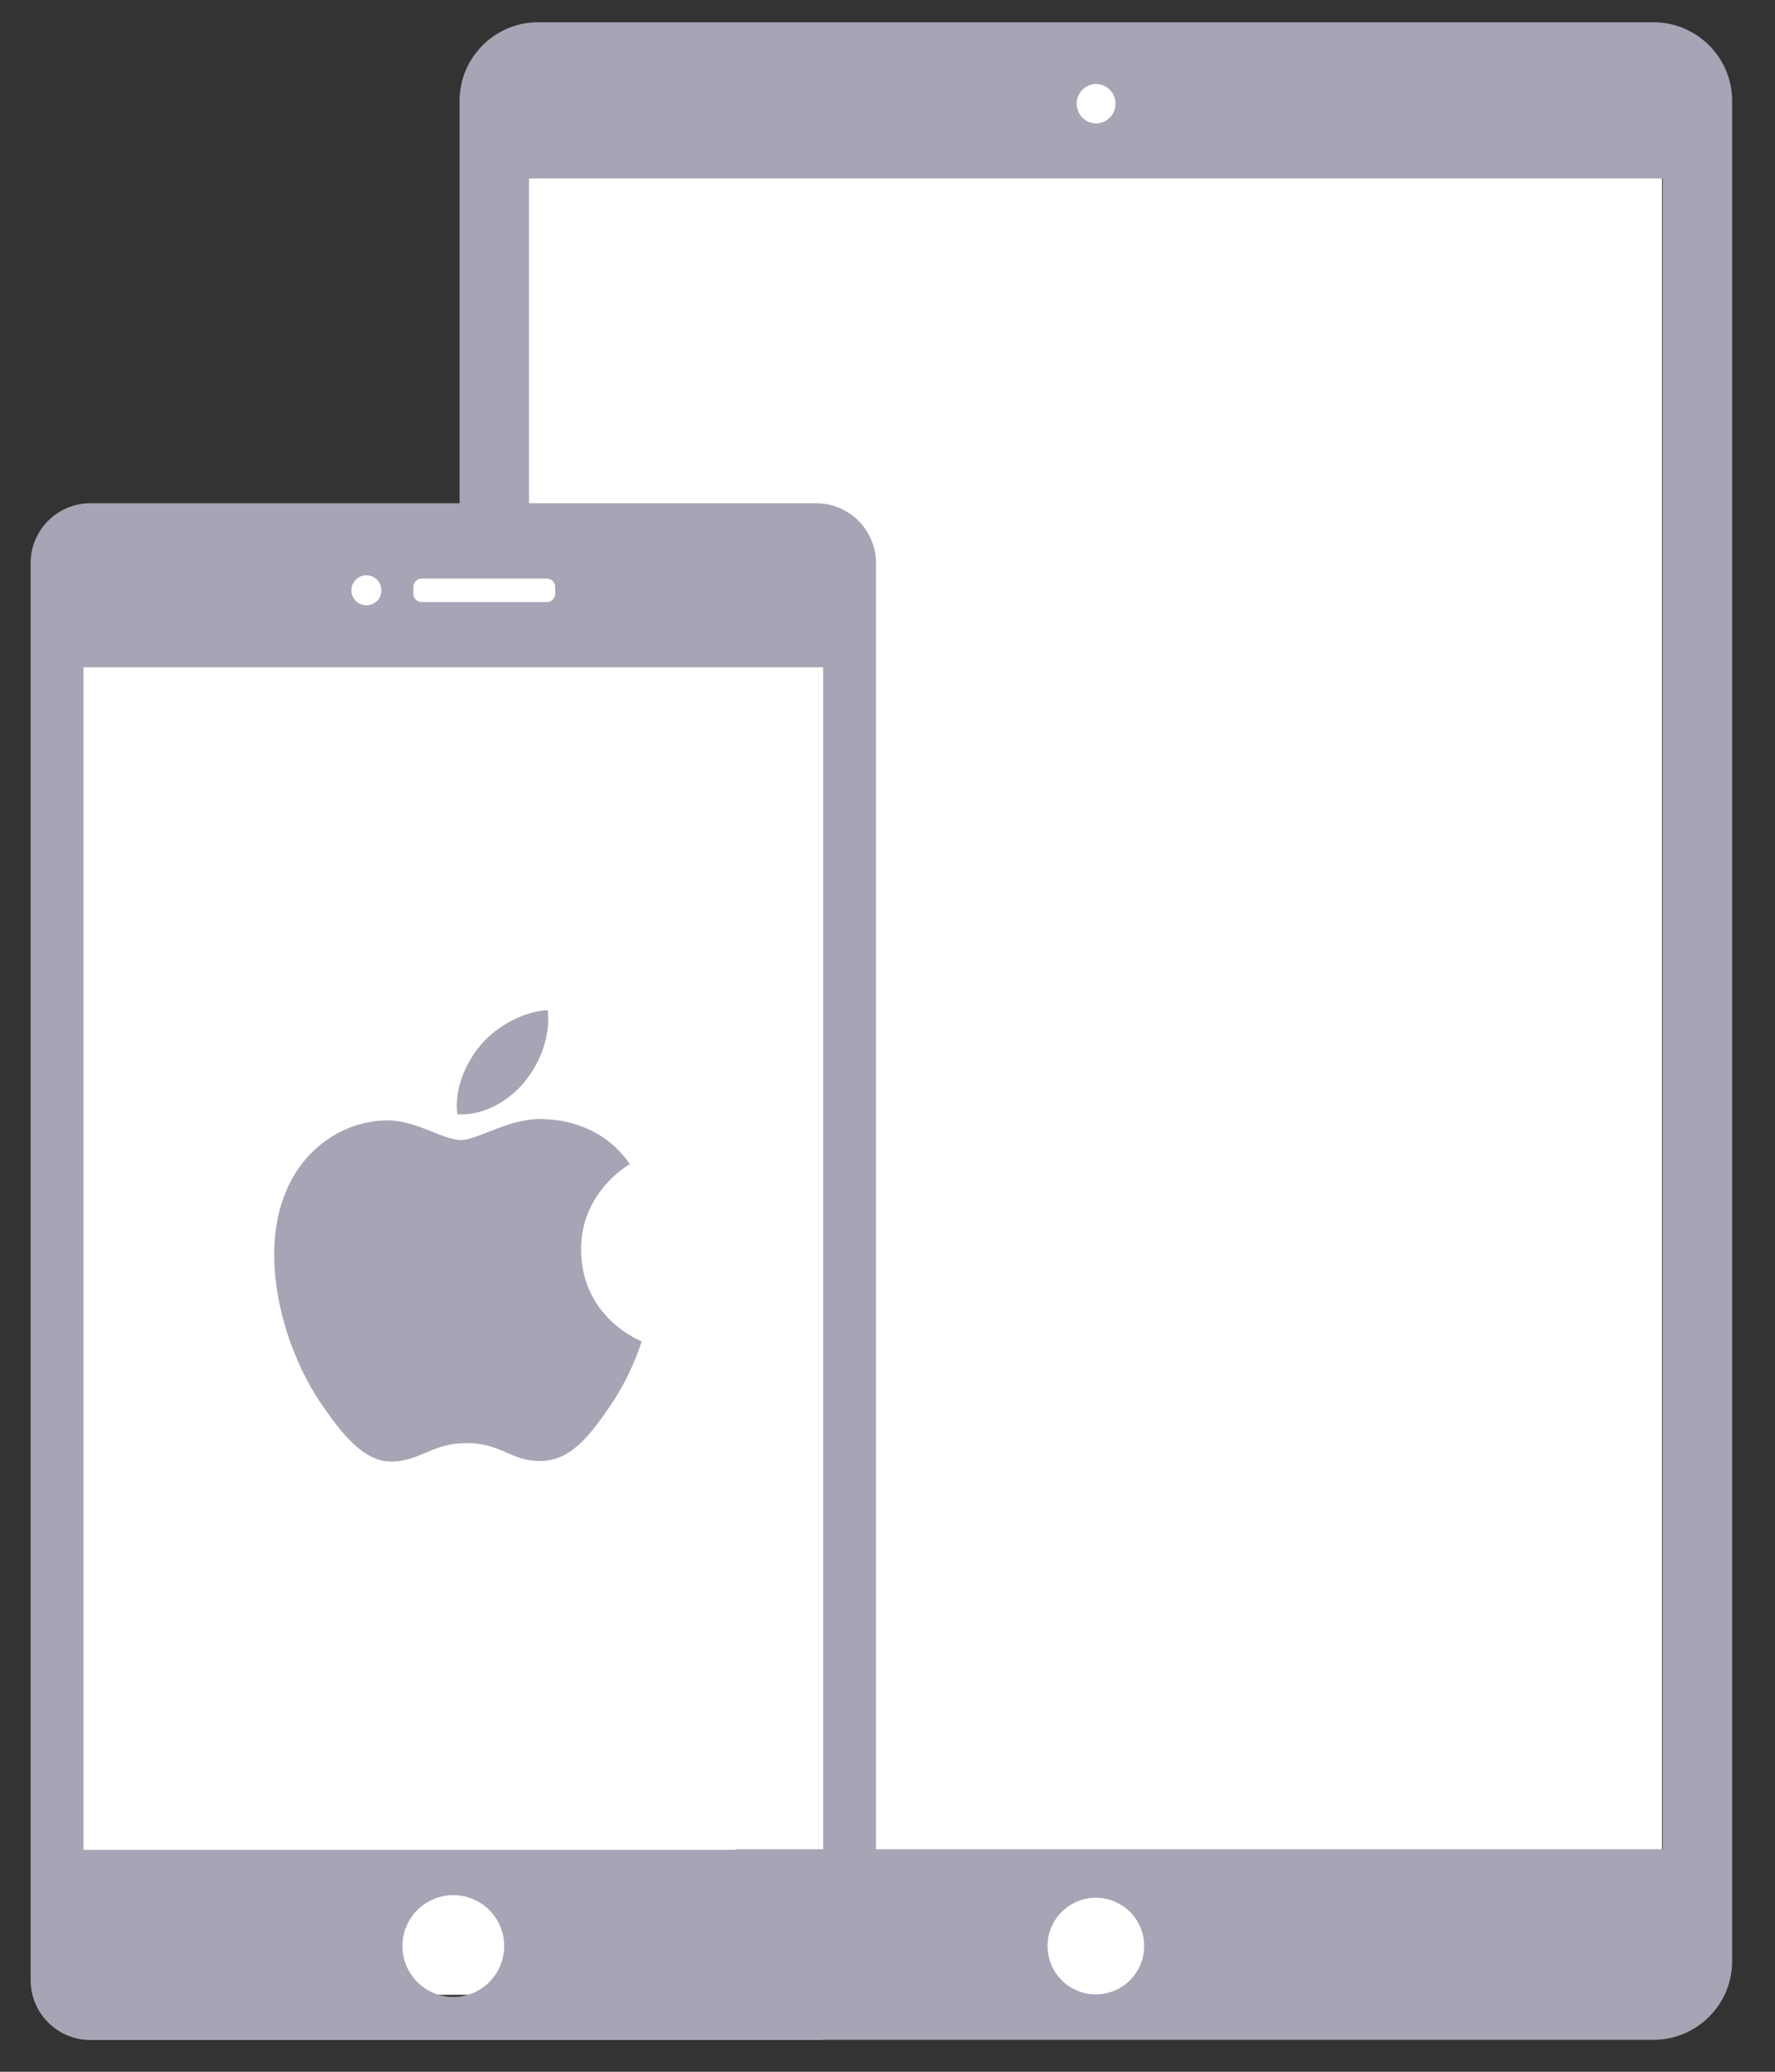 <svg xmlns="http://www.w3.org/2000/svg" xml:space="preserve" width="120" height="140"><rect width="100%" height="100%" fill="#333333" stroke="none"/><path fill="#fff" d="M33.364 4.972h79V134.8h-79z"/><path fill="#fff" d="M3.364 38.233h79V134.8h-79z"/><g fill="#a5a5b5"><path d="M55.183 34.006H6.11a4.05 4.05 0 0 0-4.04 4.037v95.776a4.05 4.05 0 0 0 4.04 4.037h49.073a4.05 4.05 0 0 0 4.04-4.037V38.043a4.05 4.05 0 0 0-4.04-4.037zm-27.237 5.658c0-.31.254-.565.565-.565h8.46c.31 0 .564.254.564.565v.456a.566.566 0 0 1-.564.565h-8.46a.566.566 0 0 1-.565-.565zm-3.175-.787c.562 0 1.014.455 1.014 1.015a1.014 1.014 0 1 1-2.028 0c0-.56.454-1.015 1.014-1.015zm5.875 96.068a3.439 3.439 0 1 1 .002-6.88 3.439 3.439 0 0 1-.002 6.88zm25.004-9.944H5.644V45.094H55.65z"/><path d="M111.796 1.506H36.372c-2.914 0-5.301 2.384-5.301 5.3V36.28h4.69V12.062h76.649v112.901H49.714v10.317H31.862c.934 1.526 2.602 2.56 4.51 2.56h75.425c2.917 0 5.304-2.384 5.304-5.3V6.806c-.001-2.916-2.388-5.3-5.305-5.3ZM74.086 8.34a1.333 1.333 0 0 1 0-2.665 1.33 1.33 0 0 1 1.33 1.332 1.33 1.33 0 0 1-1.33 1.333zm-.001 126.431a3.264 3.264 0 0 1-3.264-3.265 3.265 3.265 0 1 1 3.264 3.265z"/></g><path fill="#a5a5b5" d="M39.284 84.47c-.038-3.864 3.15-5.716 3.293-5.808-1.792-2.622-4.583-2.98-5.578-3.023-2.376-.24-4.635 1.4-5.841 1.4-1.203 0-3.063-1.364-5.033-1.328-2.59.04-4.977 1.505-6.31 3.825-2.69 4.668-.69 11.584 1.933 15.37 1.28 1.852 2.809 3.933 4.815 3.86 1.932-.078 2.662-1.25 4.998-1.25 2.336 0 2.992 1.25 5.036 1.211 2.078-.039 3.395-1.889 4.668-3.748 1.47-2.15 2.077-4.23 2.113-4.339-.047-.02-4.054-1.555-4.094-6.17zm-3.841-11.337c1.065-1.292 1.783-3.083 1.587-4.872-1.534.063-3.392 1.021-4.493 2.31-.988 1.143-1.852 2.968-1.62 4.72 1.713.134 3.46-.869 4.526-2.158z"/></svg>